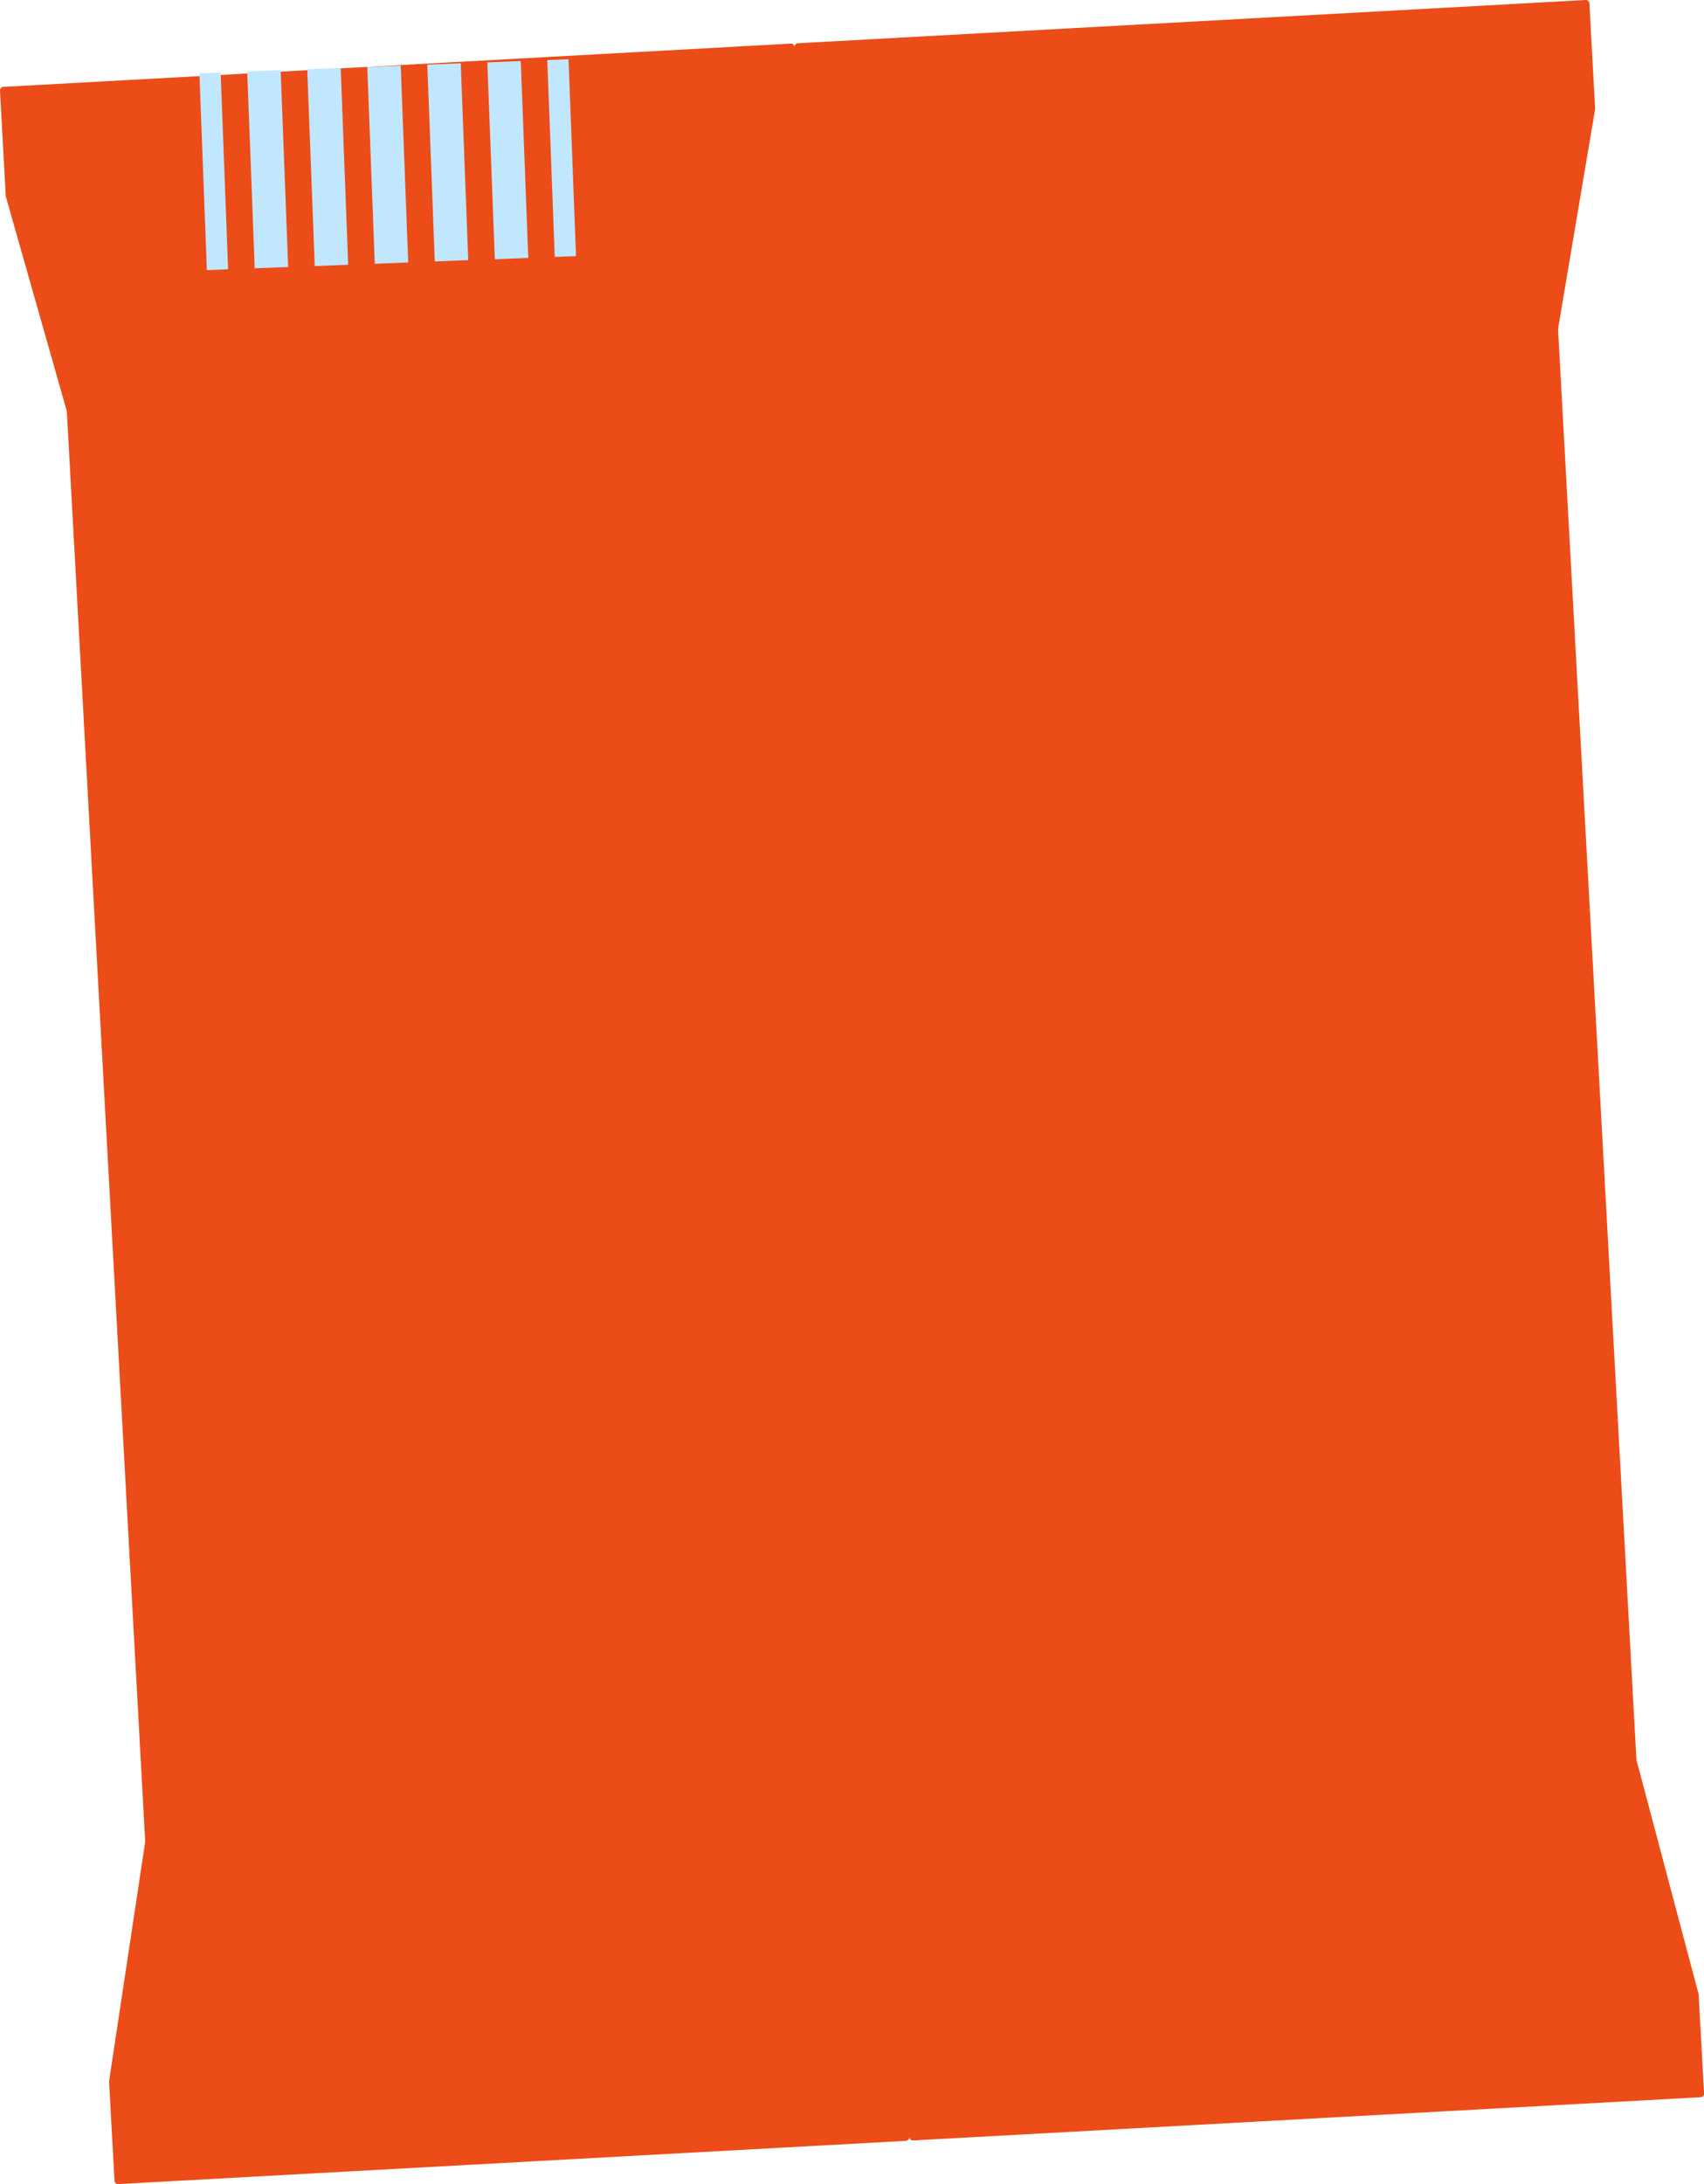 <svg viewBox="0 0 184.51 236.33" xmlns="http://www.w3.org/2000/svg" data-name="Calque 2" id="Calque_2">
  <defs>
    <style>
      .cls-1 {
        fill: #c1e7ff;
      }

      .cls-1, .cls-2 {
        stroke-width: 0px;
      }

      .cls-2 {
        fill: #eb4c18;
      }
    </style>
  </defs>
  <g data-name="Calque 1" id="Calque_1-2">
    <path d="m168.7,35.62l4.02-23.8s0-.06,0-.08l-.62-11.38c-.01-.21-.19-.37-.4-.36l-85.3,4.68c-.21.01-.37.19-.36.4-.01-.21-.19-.37-.4-.36L.36,9.4c-.21.01-.37.19-.36.4l.62,11.38s0,.06.01.08l6.6,23.22s.01.05.01.08l8.48,154.67s0,.05,0,.08l-3.91,25.89s0,.05,0,.08l.59,10.69c.01.21.19.37.4.36l85.3-4.68c.21-.01.37-.19.36-.4.01.21.19.37.4.36l85.3-4.68c.21-.01.37-.19.36-.4l-.59-10.69s0-.05-.01-.08l-6.72-25.31s-.01-.05-.01-.08l-8.48-154.67s0-.06,0-.08" class="cls-2"></path>
    <g>
      <path d="m36.89,7.35l-3.62.14.81,21.3,3.62-.14-.81-21.3Z" class="cls-1"></path>
      <path d="m30.39,7.59l-3.62.14.81,21.3,3.62-.14-.81-21.3Z" class="cls-1"></path>
      <path d="m43.39,7.1l-3.62.14.81,21.3,3.62-.14-.81-21.3Z" class="cls-1"></path>
      <path d="m23.89,7.84l-2.3.09.81,21.3,2.3-.09-.81-21.3Z" class="cls-1"></path>
      <path d="m61.56,6.41l-2.3.09.81,21.3,2.3-.09-.81-21.3Z" class="cls-1"></path>
      <path d="m49.89,6.85l-3.62.14.81,21.3,3.62-.14-.81-21.3Z" class="cls-1"></path>
      <path d="m56.39,6.61l-3.62.14.81,21.3,3.62-.14-.81-21.3Z" class="cls-1"></path>
    </g>
  </g>
</svg>